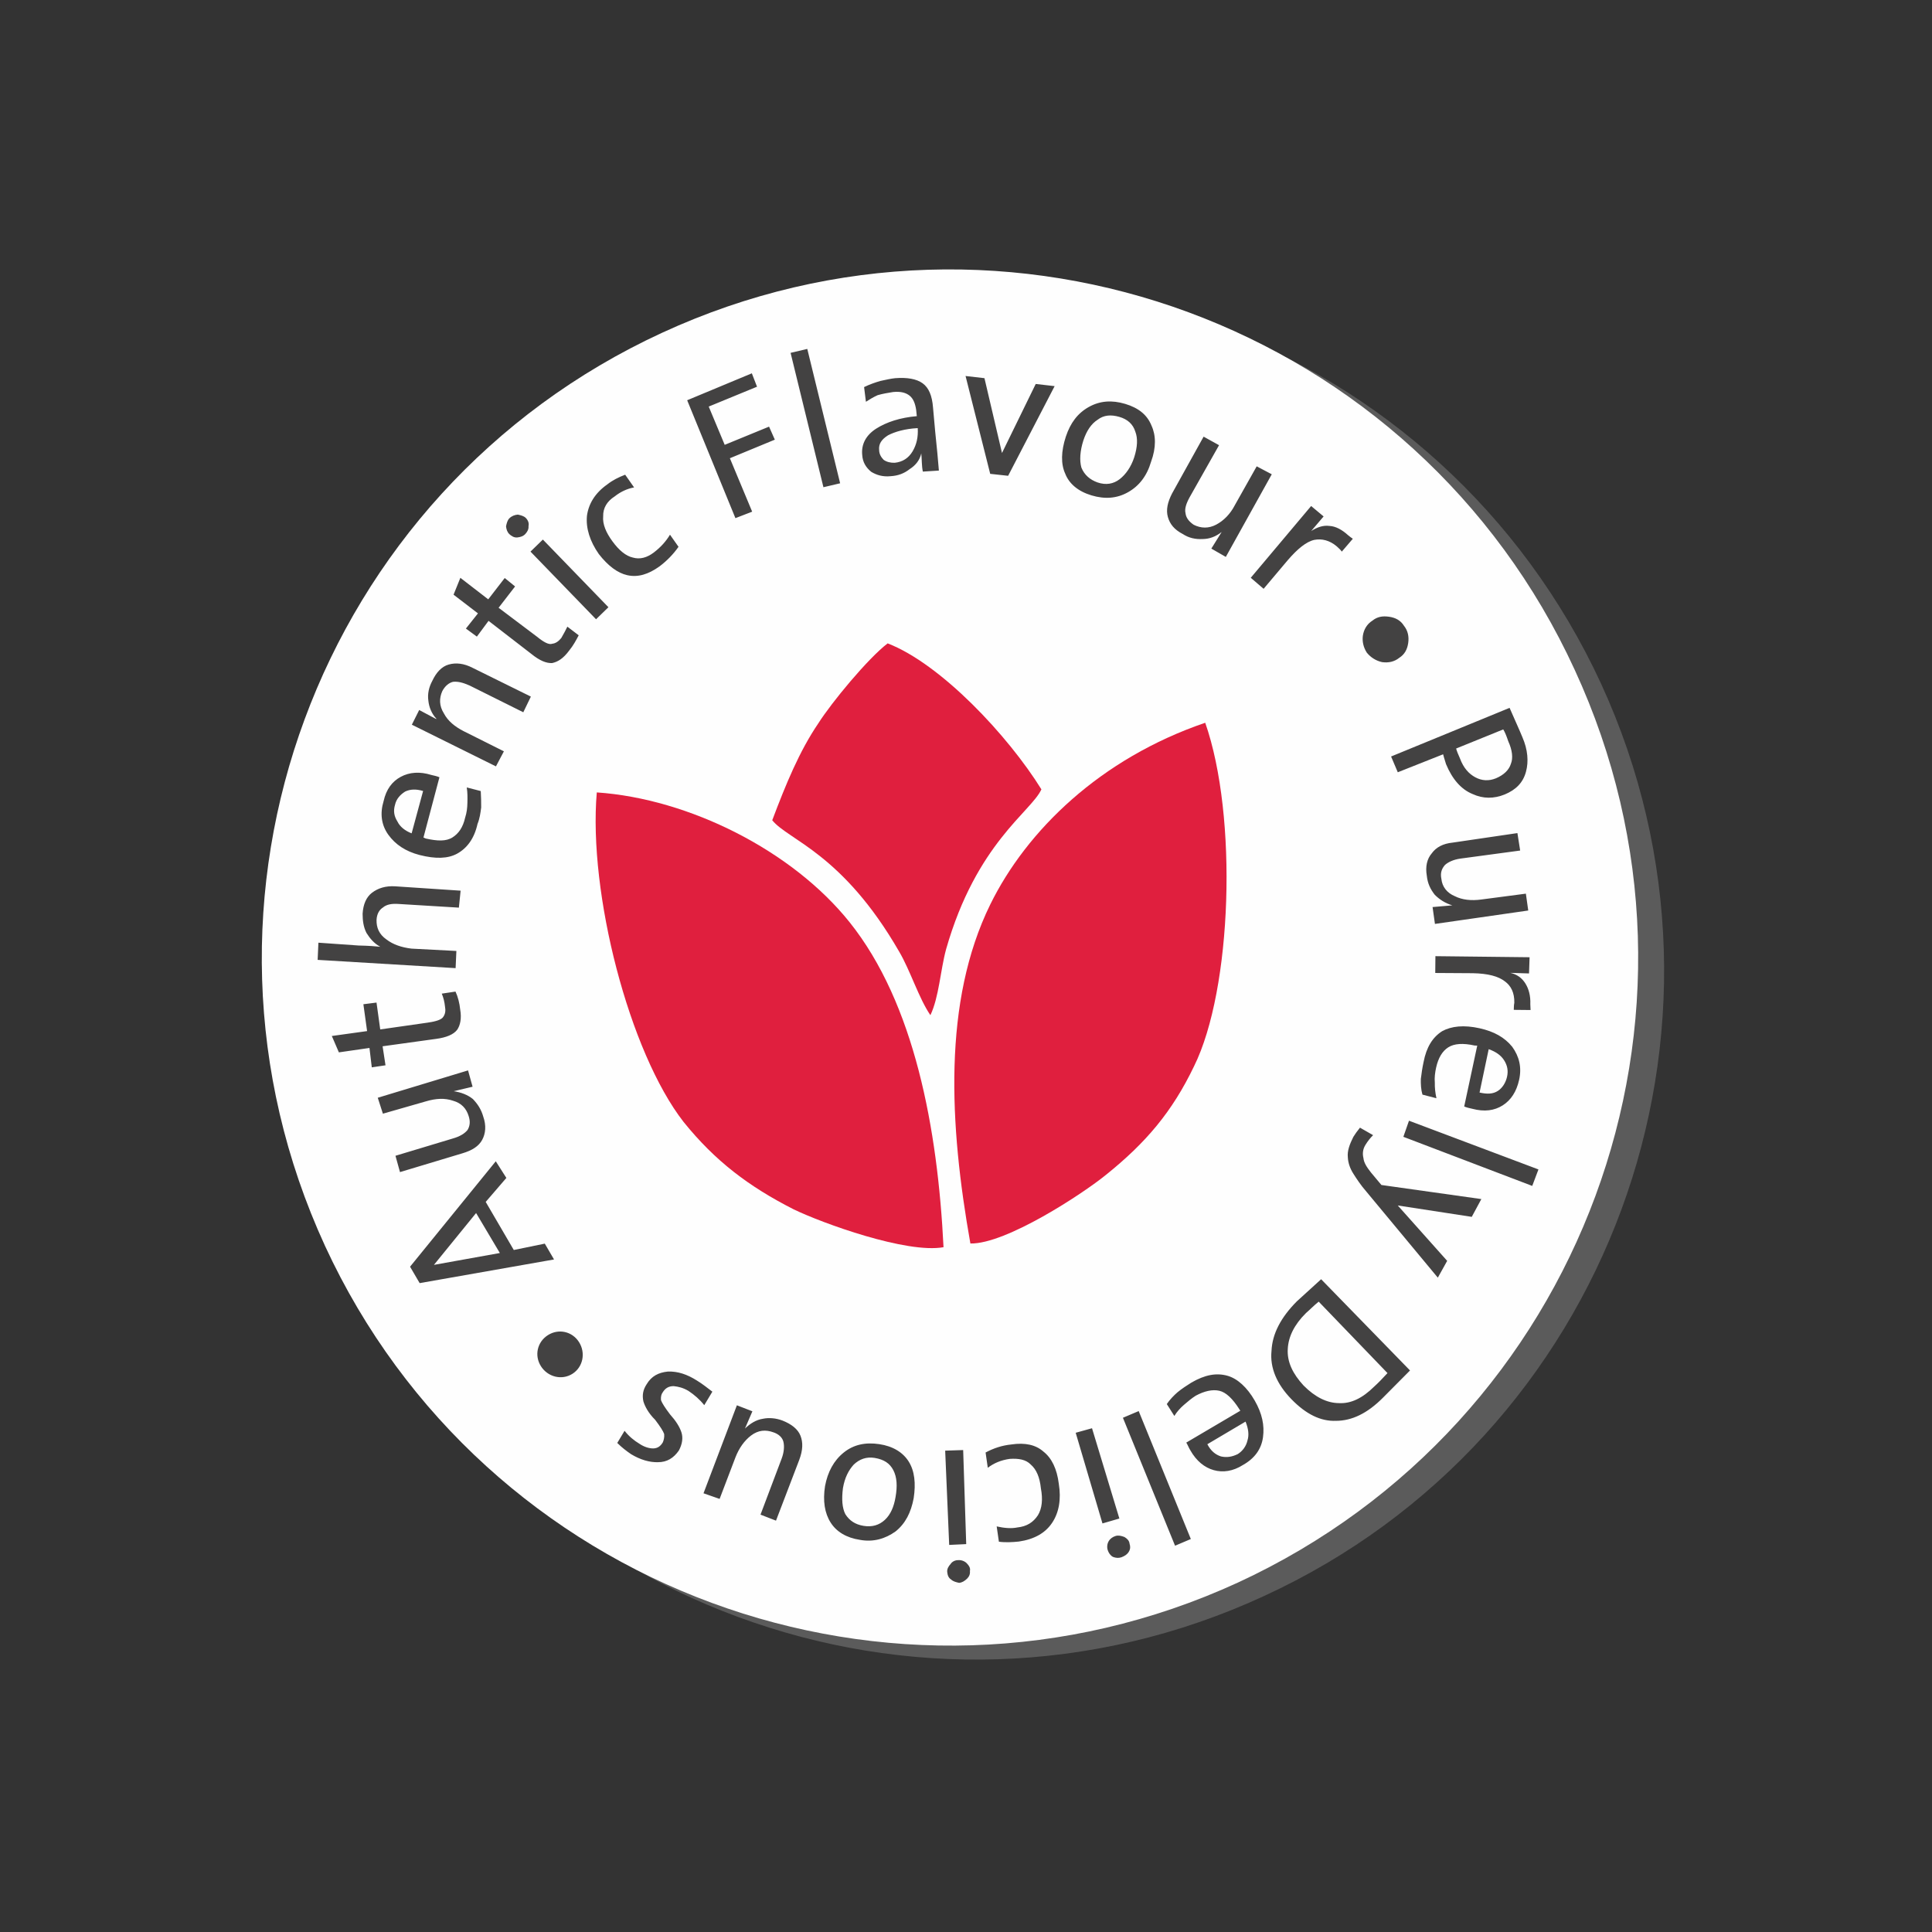 <?xml version="1.0" encoding="UTF-8"?>
<svg xmlns="http://www.w3.org/2000/svg" width="204" height="204" viewBox="0 0 204 204" fill="none">
  <rect x="0" y="0" width="204" height="204" fill="#333333" stroke="none"/>
  <path fill-rule="evenodd" clip-rule="evenodd" d="M72.68 36.632C109.131 19.803 152.237 35.758 169.066 72.209C185.793 108.637 169.878 151.806 133.45 168.533C96.999 185.362 53.893 169.407 37.063 132.956C20.337 96.527 36.252 53.359 72.68 36.632Z" fill="#5B5B5B"></path>
  <path fill-rule="evenodd" clip-rule="evenodd" d="M69.886 35.148C106.337 18.319 149.545 34.297 166.272 70.725C183.101 107.176 167.146 150.282 130.695 167.111C94.267 183.838 51.098 167.923 34.309 131.534C17.542 95.043 33.498 51.938 69.886 35.148Z" fill="#FEFEFE"></path>
  <path d="M50.271 128.084L45.819 133.558L52.779 132.306L50.271 128.084ZM53.467 124.377L51.286 126.909L54.251 131.987L57.525 131.315L58.5 132.987L44.312 135.485L43.298 133.751L52.349 122.62L53.467 124.377ZM47.909 115.22C48.69 115.34 49.386 115.603 49.933 116.048C50.458 116.596 50.817 117.16 51.028 117.908C51.358 118.843 51.278 119.688 50.913 120.361C50.547 121.033 49.857 121.472 48.819 121.78L42.235 123.762L41.757 122.039L47.821 120.211C48.569 120 49.071 119.681 49.367 119.316C49.624 118.888 49.676 118.415 49.482 117.833C49.231 117.023 48.707 116.475 47.846 116.229C46.944 115.921 46.015 115.983 44.976 116.291L40.43 117.595L39.888 115.912L49.421 113.024L49.9 114.747L47.909 115.22ZM48.591 106.59C48.756 107.542 48.596 108.261 48.276 108.729C47.894 109.236 47.124 109.55 46.069 109.692L40.398 110.477L40.706 112.485L39.257 112.701L39.012 110.653L35.783 111.119L35.037 109.391L38.762 108.873L38.37 106.038L39.756 105.862L40.148 108.697L45.157 107.98C46.047 107.855 46.629 107.661 46.8 107.376C47.034 107.051 47.062 106.68 46.988 106.287C46.937 105.79 46.823 105.334 46.647 104.918L48.096 104.701C48.352 105.243 48.523 105.928 48.591 106.59ZM40.152 99.969C39.479 99.604 39.057 99.079 38.698 98.514C38.361 97.847 38.293 97.185 38.288 96.483C38.351 95.474 38.676 94.738 39.264 94.276C39.915 93.775 40.725 93.524 41.734 93.587L48.636 94.046L48.453 95.837L42.127 95.452C41.386 95.395 40.827 95.486 40.427 95.828C40.051 96.068 39.794 96.495 39.759 97.134C39.742 97.938 40.015 98.646 40.808 99.2C41.498 99.73 42.399 100.039 43.449 100.165L48.189 100.412L48.108 102.226L33.54 101.353L33.621 99.539L37.864 99.837C38.937 99.86 39.678 99.918 40.152 99.969ZM43.465 87.992L44.676 83.52C43.918 83.297 43.319 83.326 42.777 83.582C42.275 83.901 41.852 84.346 41.715 84.962C41.515 85.618 41.606 86.177 41.965 86.742C42.222 87.284 42.769 87.729 43.465 87.992ZM50.419 87.008C50.076 88.548 49.311 89.563 48.267 90.139C47.286 90.674 45.985 90.708 44.303 90.28C42.825 89.897 41.748 89.172 41.007 88.145C40.265 87.118 40.106 85.897 40.506 84.585C40.78 83.353 41.397 82.521 42.315 82.025C43.234 81.529 44.329 81.45 45.538 81.826C45.846 81.895 46.154 81.964 46.4 82.072L44.714 88.432L44.959 88.54C46.191 88.814 47.098 88.855 47.789 88.416C48.416 88.017 48.884 87.367 49.113 86.34C49.29 85.787 49.342 85.313 49.353 84.777C49.365 84.241 49.376 83.705 49.285 83.146L50.763 83.528C50.791 84.127 50.819 84.726 50.807 85.263C50.733 85.839 50.659 86.415 50.419 87.008ZM46.1 75.917C45.575 75.369 45.302 74.662 45.233 74C45.125 73.276 45.285 72.557 45.651 71.884C46.062 71.006 46.633 70.379 47.38 70.168C48.127 69.957 48.971 70.037 49.889 70.511L56.054 73.554L55.255 75.208L49.581 72.382C48.845 72.057 48.332 71.942 47.835 71.993C47.379 72.107 46.98 72.449 46.7 72.98C46.374 73.716 46.357 74.52 46.876 75.336C47.292 76.129 48.022 76.722 48.94 77.196L53.206 79.331L52.367 80.922L43.487 76.521L44.263 74.97L45.997 75.894L46.1 75.917ZM60.101 68.69C59.484 69.523 58.919 69.882 58.298 70.013C57.699 70.041 57.003 69.778 56.091 69.036L51.586 65.555L50.353 67.22L49.195 66.37L50.468 64.767L47.891 62.793L48.61 61.013L51.553 63.285L53.293 61.032L54.388 61.923L52.647 64.175L56.707 67.234C57.437 67.828 57.968 68.107 58.321 67.971C58.652 67.936 58.966 67.737 59.263 67.372C59.52 66.944 59.714 66.557 59.908 66.169L61.105 67.082C60.826 67.612 60.546 68.143 60.101 68.69ZM62.937 65.388L56.015 58.244L57.322 56.972L64.244 64.117L62.937 65.388ZM53.781 54.729C54.055 54.467 54.346 54.37 54.676 54.336C54.984 54.405 55.292 54.473 55.515 54.684C55.777 54.958 55.874 55.249 55.805 55.557C55.839 55.888 55.668 56.173 55.457 56.396C55.246 56.618 54.955 56.715 54.624 56.749C54.293 56.783 54.008 56.612 53.786 56.401C53.563 56.19 53.466 55.899 53.432 55.568C53.501 55.26 53.569 54.952 53.781 54.729ZM69.619 59.818C68.466 60.639 67.365 60.987 66.236 60.735C65.209 60.507 64.194 59.742 63.231 58.504C62.29 57.163 61.846 55.771 61.978 54.453C62.149 53.198 62.834 52.058 64.112 51.157C64.7 50.695 65.305 50.399 66.012 50.125L66.953 51.466C66.166 51.614 65.498 51.95 64.91 52.412C64.095 52.931 63.666 53.644 63.689 54.511C63.609 55.355 64.002 56.251 64.663 57.152C65.364 58.117 66.094 58.71 66.813 58.87C67.572 59.093 68.319 58.882 69.032 58.341C69.745 57.799 70.316 57.172 70.744 56.459L71.645 57.737C71.091 58.53 70.395 59.237 69.619 59.818ZM77.653 54.711L72.558 42.262L79.387 39.419L79.934 40.833L74.834 42.93L76.521 46.97L81.205 45.049L81.814 46.424L77.068 48.385L79.421 54.027L77.653 54.711ZM86.946 51.446L83.478 37.258L85.241 36.843L88.709 51.03L86.946 51.446ZM96.903 45.204C95.539 45.278 94.501 45.585 93.771 45.961C93.08 46.4 92.761 46.868 92.829 47.53C92.84 47.963 93.04 48.277 93.302 48.551C93.627 48.785 94.037 48.876 94.471 48.865C95.298 48.78 95.926 48.381 96.354 47.668C96.782 46.955 96.965 46.134 96.903 45.204ZM97.278 47.874C97.118 48.593 96.673 49.14 96.045 49.539C95.457 50.001 94.813 50.234 94.048 50.28C93.221 50.365 92.565 50.165 91.995 49.822C91.448 49.377 91.088 48.812 91.043 48.048C90.924 46.89 91.46 45.932 92.527 45.254C93.594 44.575 95.049 44.091 96.806 43.943L96.738 43.282C96.63 42.557 96.413 42.078 96.048 41.781C95.683 41.484 95.13 41.307 94.303 41.393C93.744 41.484 93.185 41.575 92.666 41.728C92.186 41.945 91.81 42.184 91.433 42.424L91.24 40.872C91.845 40.576 92.427 40.382 92.946 40.228C93.568 40.097 94.024 39.984 94.52 39.932C95.781 39.836 96.768 40.002 97.418 40.47C98.068 40.938 98.421 41.771 98.518 43.032L98.751 45.615C98.921 47.27 99.057 48.593 99.137 49.688L97.443 49.796C97.312 49.174 97.346 48.535 97.278 47.874ZM104.556 50.033L101.953 39.702L103.949 39.931L105.8 47.832L109.362 40.543L111.359 40.772L106.449 50.239L104.556 50.033ZM118.808 42.646C120.222 43.069 121.135 43.811 121.585 44.935C122.058 45.956 122.091 47.257 121.543 48.751C121.098 50.268 120.27 51.323 119.1 51.978C117.931 52.634 116.67 52.73 115.256 52.308C113.841 51.885 112.889 51.08 112.479 50.019C112.006 48.998 112.035 47.657 112.543 46.1C113.029 44.646 113.793 43.631 114.963 42.975C116.133 42.32 117.393 42.224 118.808 42.646ZM115.884 50.939C116.785 51.247 117.572 51.099 118.223 50.598C118.873 50.096 119.427 49.303 119.758 48.3C120.112 47.193 120.152 46.286 119.879 45.579C119.628 44.769 119.041 44.261 118.18 44.015C117.318 43.769 116.554 43.815 115.904 44.316C115.213 44.755 114.722 45.508 114.391 46.512C114.037 47.618 113.974 48.628 114.185 49.375C114.498 50.145 115.085 50.653 115.884 50.939ZM128.995 56.175C128.345 56.677 127.7 56.91 126.999 56.916C126.234 56.961 125.516 56.801 124.905 56.396C123.987 55.922 123.526 55.334 123.315 54.587C123.104 53.84 123.287 53.018 123.761 52.1L127.089 46.106L128.72 47.008L125.609 52.512C125.243 53.185 125.066 53.738 125.18 54.194C125.231 54.691 125.573 55.09 126.041 55.41C126.817 55.798 127.621 55.815 128.414 55.399C129.207 54.983 129.903 54.276 130.377 53.358L132.695 49.24L134.286 50.08L129.434 58.805L127.905 57.926L128.995 56.175ZM132.068 61.008L138.443 53.43L139.76 54.531L138.447 56.071C139.075 55.672 139.72 55.438 140.398 55.535C141.037 55.57 141.71 55.935 142.337 56.506C142.52 56.654 142.702 56.803 142.845 56.888L141.681 58.245C141.561 58.057 141.379 57.909 141.156 57.697C140.386 57.041 139.565 56.858 138.778 57.006C137.928 57.194 137.003 57.958 135.988 59.133L133.425 62.172L132.068 61.008ZM148.237 66.063C148.659 66.588 148.79 67.21 148.693 67.888C148.596 68.567 148.316 69.097 147.751 69.457C147.226 69.878 146.604 70.009 145.926 69.912C145.31 69.775 144.739 69.433 144.317 68.907C143.958 68.343 143.827 67.721 143.902 67.145C143.999 66.466 144.341 65.896 144.906 65.537C145.431 65.115 145.99 65.024 146.669 65.121C147.348 65.218 147.878 65.498 148.237 66.063ZM159.397 74.743C159.967 76.056 160.44 77.077 160.753 77.847C161.323 79.159 161.419 80.42 161.128 81.487C160.814 82.656 160.055 83.403 158.868 83.893C157.744 84.343 156.609 84.359 155.486 83.84C154.299 83.36 153.353 82.288 152.686 80.684C152.629 80.456 152.493 80.103 152.379 79.646L147.592 81.544L146.885 79.878L159.397 74.743ZM153.754 79.036C153.811 79.264 153.947 79.618 154.164 80.097C154.534 81.096 155.099 81.707 155.772 82.072C156.445 82.437 157.186 82.495 157.956 82.181C158.789 81.828 159.337 81.303 159.537 80.647C159.777 80.054 159.692 79.227 159.258 78.269C159.065 77.687 158.888 77.27 158.728 77.019L153.754 79.036ZM153.353 95.596C152.595 95.373 151.984 94.967 151.5 94.482C151.038 93.895 150.742 93.29 150.656 92.463C150.491 91.51 150.674 90.689 151.182 90.101C151.65 89.451 152.38 89.075 153.373 88.973L160.224 87.966L160.514 89.809L154.182 90.662C153.458 90.77 152.916 91.026 152.579 91.328C152.22 91.733 152.065 92.184 152.196 92.806C152.282 93.633 152.783 94.283 153.622 94.632C154.397 95.02 155.344 95.123 156.399 94.981L161.117 94.361L161.367 96.141L151.516 97.557L151.265 95.777L153.353 95.596ZM151.566 100.962L161.508 101.075L161.45 102.786L159.471 102.723C160.189 102.883 160.697 103.265 161.056 103.83C161.415 104.395 161.626 105.142 161.586 106.049C161.603 106.214 161.597 106.482 161.614 106.648L159.84 106.63C159.846 106.362 159.852 106.094 159.897 105.889C159.921 104.816 159.544 104.086 158.894 103.618C158.204 103.087 157.138 102.796 155.529 102.761L151.548 102.736L151.566 100.962ZM157.191 110.782L156.226 115.362C157.047 115.545 157.646 115.516 158.148 115.197C158.65 114.878 158.993 114.308 159.13 113.692C159.267 113.076 159.176 112.516 158.817 111.952C158.497 111.45 157.99 111.067 157.191 110.782ZM150.312 112.159C150.615 110.556 151.277 109.519 152.281 108.88C153.262 108.344 154.586 108.208 156.228 108.574C157.768 108.917 158.869 109.539 159.673 110.526C160.414 111.553 160.699 112.694 160.402 114.029C160.127 115.261 159.551 116.156 158.672 116.715C157.793 117.273 156.738 117.415 155.466 117.078C155.158 117.01 154.85 116.941 154.605 116.833L155.982 110.405L155.714 110.399C154.482 110.124 153.552 110.187 152.925 110.586C152.297 110.985 151.869 111.698 151.641 112.724C151.526 113.238 151.452 113.814 151.503 114.31C151.491 114.846 151.542 115.343 151.673 115.964L150.196 115.582C150.042 115.062 150.014 114.464 150.026 113.927C150.1 113.351 150.175 112.775 150.312 112.159ZM148.775 118.336L162.445 123.481L161.789 125.221L148.181 120.036L148.775 118.336ZM145.863 125.123L156.415 126.61L155.404 128.487L147.59 127.286L152.807 133.134L151.82 134.908L144.299 125.852C143.655 125.116 143.216 124.426 142.897 123.924C142.538 123.359 142.344 122.777 142.316 122.178C142.248 121.516 142.51 120.821 142.899 120.045C143.07 119.76 143.304 119.435 143.601 119.07L144.986 119.863C144.713 120.126 144.416 120.491 144.159 120.918C143.902 121.346 143.851 121.819 143.964 122.276C144.016 122.772 144.295 123.211 144.757 123.799L145.863 125.123ZM146.505 144.985L139.241 137.441C138.716 137.863 138.294 138.308 137.894 138.65C136.65 139.882 136.045 141.148 135.976 142.425C135.884 143.806 136.517 145.078 137.646 146.299C138.877 147.543 140.143 148.148 141.381 148.155C142.659 148.224 143.868 147.631 145.112 146.399C145.449 146.097 145.934 145.612 146.505 144.985ZM148.884 144.707L146.036 147.575C144.37 149.251 142.744 150.02 141.072 150.025C139.441 150.093 137.89 149.317 136.356 147.736C134.822 146.155 134.076 144.427 134.259 142.636C134.339 140.822 135.264 139.088 136.931 137.412L139.498 135.074L148.884 144.707ZM131.518 150.107L127.484 152.495C127.86 153.226 128.368 153.608 128.921 153.785C129.537 153.922 130.096 153.831 130.701 153.535C131.203 153.216 131.585 152.708 131.722 152.092C131.899 151.539 131.831 150.877 131.518 150.107ZM125.81 145.981C127.23 145.165 128.411 144.943 129.58 145.258C130.647 145.549 131.679 146.479 132.494 147.9C133.269 149.258 133.531 150.501 133.36 151.756C133.188 153.011 132.486 153.986 131.253 154.682C130.186 155.36 129.131 155.502 128.167 155.234C127.203 154.965 126.331 154.286 125.675 153.116C125.516 152.865 125.419 152.574 125.259 152.323L130.965 148.96L130.845 148.772C130.167 147.705 129.46 147.009 128.741 146.849C128.022 146.689 127.172 146.877 126.254 147.373C125.815 147.652 125.415 147.994 125.016 148.336C124.616 148.678 124.257 149.083 124 149.511L123.202 148.255C123.521 147.788 123.944 147.343 124.343 147.001C124.805 146.619 125.307 146.3 125.81 145.981ZM120.235 148.996L125.74 162.506L124.074 163.212L118.569 149.702L120.235 148.996ZM115.306 150.808L118.194 160.341L116.409 160.859L113.583 151.286L115.306 150.808ZM118.415 164.431C118.124 164.527 117.856 164.522 117.508 164.39C117.223 164.219 117.063 163.968 116.966 163.677C116.87 163.386 116.898 163.015 117.07 162.73C117.241 162.445 117.492 162.285 117.783 162.189C118.074 162.092 118.382 162.16 118.73 162.292C119.015 162.463 119.237 162.674 119.271 163.005C119.368 163.296 119.362 163.564 119.191 163.849C119.02 164.134 118.769 164.294 118.415 164.431ZM106.789 152.521C108.238 152.305 109.367 152.556 110.177 153.275C111.05 153.955 111.602 155.101 111.796 156.653C112.069 158.33 111.811 159.728 111.087 160.805C110.362 161.883 109.192 162.539 107.578 162.772C106.916 162.84 106.152 162.885 105.473 162.788L105.24 161.174C106.061 161.357 106.803 161.414 107.424 161.283C108.417 161.181 109.107 160.742 109.598 159.989C110.026 159.276 110.129 158.329 109.907 157.148C109.788 155.99 109.435 155.158 108.847 154.65C108.323 154.102 107.541 153.982 106.612 154.044C105.722 154.169 104.952 154.483 104.301 154.984L104.068 153.37C104.924 152.914 105.797 152.623 106.789 152.521ZM101.701 153.112L102.022 163.043L100.225 163.128L99.801 153.174L101.701 153.112ZM101.273 167.133C100.965 167.064 100.657 166.996 100.434 166.785C100.149 166.613 100.052 166.322 100.018 165.992C99.984 165.661 100.155 165.376 100.367 165.153C100.538 164.868 100.892 164.731 101.16 164.737C101.491 164.703 101.838 164.834 102.061 165.046C102.323 165.319 102.483 165.57 102.414 165.878C102.448 166.209 102.34 166.455 102.129 166.677C101.855 166.939 101.604 167.099 101.273 167.133ZM90.808 162.594C89.347 162.376 88.309 161.714 87.711 160.773C87.072 159.769 86.873 158.485 87.114 156.922C87.394 155.422 88.039 154.219 89.089 153.375C90.139 152.531 91.382 152.269 92.842 152.487C94.302 152.704 95.34 153.366 95.939 154.308C96.577 155.312 96.714 156.635 96.474 158.198C96.193 159.698 95.611 160.862 94.561 161.705C93.471 162.486 92.205 162.851 90.808 162.594ZM92.357 153.941C91.473 153.798 90.765 154.072 90.155 154.636C89.584 155.263 89.196 156.039 89.007 157.128C88.858 158.281 88.921 159.21 89.257 159.878C89.696 160.568 90.306 160.974 91.19 161.117C92.074 161.26 92.822 161.049 93.432 160.484C94.043 159.92 94.391 159.081 94.557 158.095C94.769 156.903 94.706 155.973 94.33 155.243C93.954 154.512 93.344 154.107 92.357 153.941ZM78.662 150.838C79.21 150.314 79.838 149.915 80.562 149.806C81.184 149.676 81.926 149.733 82.621 149.996C83.562 150.367 84.252 150.897 84.526 151.605C84.799 152.312 84.782 153.117 84.388 154.16L81.938 160.565L80.302 159.931L82.534 154.017C82.797 153.321 82.831 152.682 82.718 152.226C82.604 151.77 82.199 151.41 81.646 151.233C80.847 150.947 80.083 150.993 79.307 151.574C78.593 152.116 78.04 152.908 77.669 153.85L75.984 158.27L74.284 157.676L77.808 148.385L79.445 149.019L78.662 150.838ZM73.594 145.776C74.164 146.119 74.711 146.564 75.219 146.946L74.362 148.372C73.901 147.784 73.313 147.276 72.703 146.871C72.133 146.529 71.62 146.414 71.146 146.363C70.61 146.351 70.233 146.591 69.977 147.018C69.828 147.201 69.76 147.509 69.794 147.84C69.891 148.131 70.21 148.633 70.751 149.346C71.356 150.019 71.755 150.647 71.948 151.229C72.142 151.811 72.045 152.49 71.68 153.163C71.126 153.955 70.436 154.394 69.466 154.394C68.599 154.416 67.635 154.148 66.637 153.548C66.169 153.229 65.662 152.846 65.177 152.361L65.948 151.078C66.409 151.666 66.957 152.111 67.527 152.453C67.995 152.773 68.548 152.95 68.981 152.939C69.415 152.928 69.729 152.728 69.986 152.3C70.094 152.055 70.163 151.747 70.129 151.416C70.032 151.125 69.713 150.623 69.171 149.91C68.464 149.214 68.088 148.484 67.934 147.964C67.803 147.343 67.877 146.767 68.283 146.156C68.796 145.301 69.527 144.925 70.519 144.823C71.552 144.783 72.556 145.114 73.594 145.776Z" fill="#434242"></path>
  <path fill-rule="evenodd" clip-rule="evenodd" d="M102.463 131.3C106.216 131.382 114.358 126.029 116.795 124.039C120.994 120.664 123.768 117.402 126.08 112.583C130.094 104.479 130.717 86.192 127.259 76.316C116.18 80.099 108.402 87.688 104.56 95.507C99.53 105.756 100.238 118.79 102.463 131.3Z" fill="#E01F3E"></path>
  <path fill-rule="evenodd" clip-rule="evenodd" d="M99.627 131.692C99.011 119.217 96.575 105.959 89.705 97.372C83.679 89.834 72.78 84.337 63.015 83.671C62.104 94.297 66.443 111.104 72.184 118.47C75.52 122.607 79.072 125.284 83.766 127.676C86.828 129.166 95.754 132.392 99.627 131.692Z" fill="#E01F3E"></path>
  <path fill-rule="evenodd" clip-rule="evenodd" d="M81.541 86.61C83.229 88.71 88.955 90.093 94.94 100.477C96.114 102.463 97.02 105.412 98.24 107.192C99.148 105.293 99.292 102.47 99.897 100.234C103.09 89.038 108.899 85.698 109.961 83.348C106.432 77.659 99.334 70.099 93.727 67.934C91.65 69.519 87.815 74.161 86.405 76.379C84.402 79.327 82.986 82.784 81.541 86.61Z" fill="#E01F3E"></path>
  <path fill-rule="evenodd" clip-rule="evenodd" d="M57.852 140.978C58.982 140.26 60.419 140.58 61.137 141.71C61.855 142.84 61.575 144.34 60.446 145.058C59.316 145.776 57.839 145.394 57.12 144.264C56.402 143.134 56.722 141.697 57.852 140.978Z" fill="#434242"></path>
</svg>
